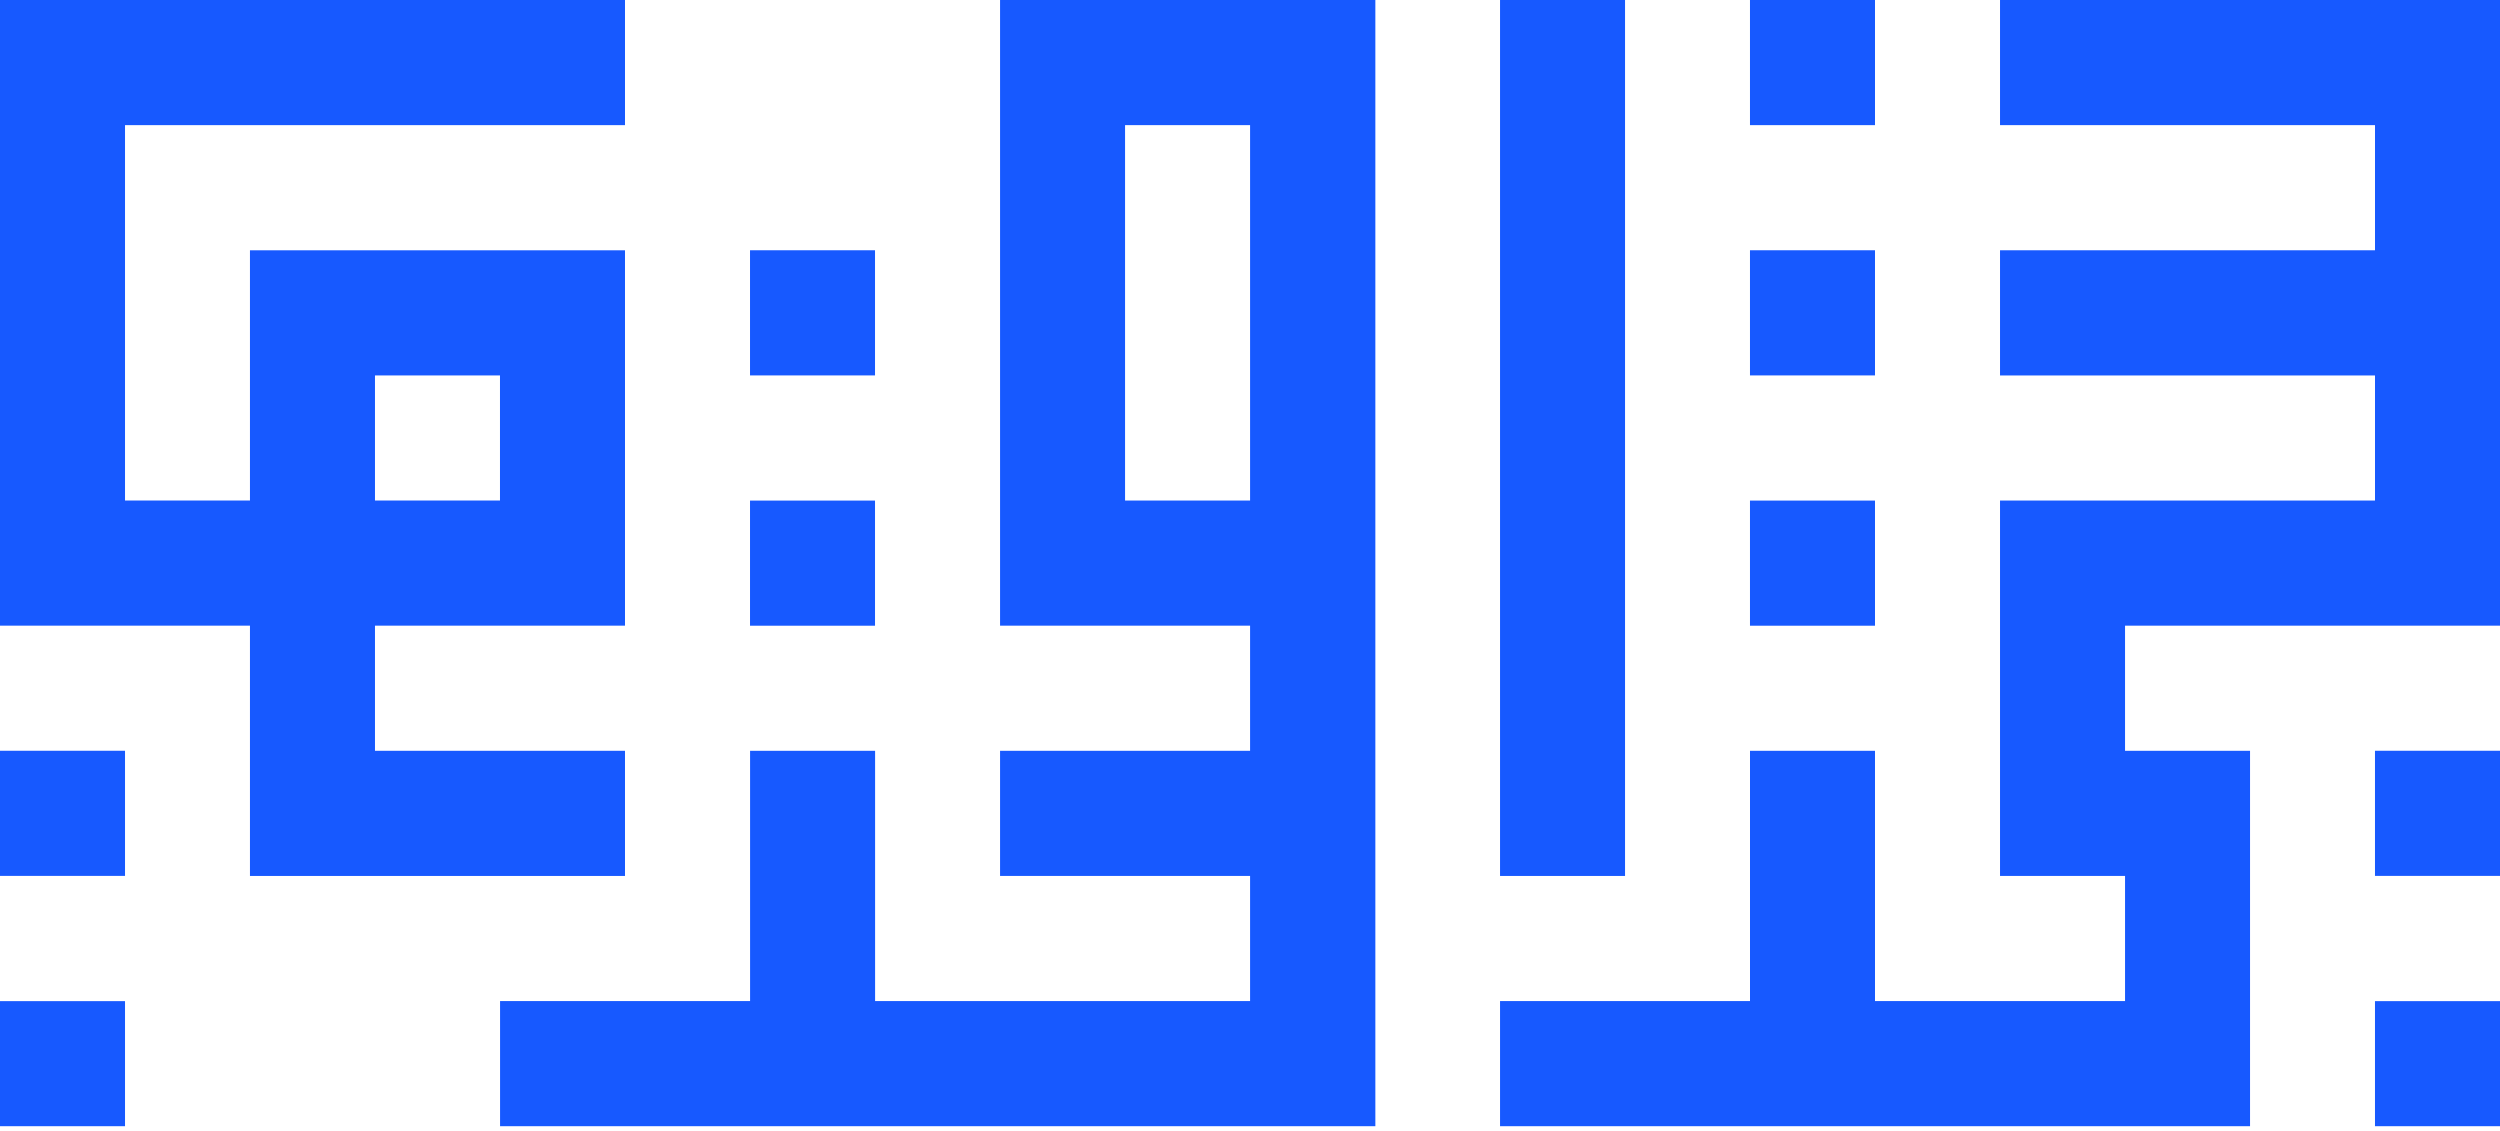 <?xml version="1.0" encoding="UTF-8"?> <svg xmlns="http://www.w3.org/2000/svg" width="126" height="57" viewBox="0 0 126 57" fill="none"><g clip-path="url(#clip0_640_53375)"><path d="M126 50.457H119.699V56.764H126V50.457Z" fill="#1759FF"></path><path d="M126 37.838H119.699V44.145H126V37.838Z" fill="#1759FF"></path><path d="M119.7 0H113.402H107.102H100.801V6.307H107.102H113.402H119.7V12.615H113.402H107.102H100.801V18.922H107.102H113.402H119.7V25.226H113.402H107.102H100.801V31.533V37.84V44.148H107.102V50.455H100.801H94.5V44.148V37.84H88.2V44.148V50.455H81.902H75.602V56.762H81.902H88.2H94.5H100.801H107.102H113.402V50.455V44.148V37.84H107.102V31.533H113.402H119.7H126V25.226V18.922V12.615V6.307V0H119.7Z" fill="#1759FF"></path><path d="M94.5 25.229H88.199V31.536H94.5V25.229Z" fill="#1759FF"></path><path d="M94.5 12.613H88.199V18.921H94.5V12.613Z" fill="#1759FF"></path><path d="M94.5 0H88.199V6.307H94.5V0Z" fill="#1759FF"></path><path d="M81.902 37.84V31.533V25.226V18.922V12.615V6.307V0H75.602V6.307V12.615V18.922V25.226V31.533V37.84V44.148H81.902V37.84Z" fill="#1759FF"></path><path d="M56.703 0H50.403V31.533H63.004V37.84H50.403V44.148H63.004V50.455H44.105V37.84H37.804V50.455H25.203V56.762H69.318V0H56.703ZM63.004 12.615V25.226H56.703V6.307H63.004V12.615Z" fill="#1759FF"></path><path d="M44.101 25.229H37.801V31.536H44.101V25.229Z" fill="#1759FF"></path><path d="M44.101 12.613H37.801V18.921H44.101V12.613Z" fill="#1759FF"></path><path d="M31.5 44.148V37.84H18.899V31.533H31.5V12.615H12.598V25.226H6.301V6.307H31.5V0H0V31.533H12.598V44.148H31.5ZM18.899 18.922H25.199V25.226H18.899V18.922Z" fill="#1759FF"></path><path d="M6.301 50.457H0V56.764H6.301V50.457Z" fill="#1759FF"></path><path d="M6.301 37.838H0V44.145H6.301V37.838Z" fill="#1759FF"></path></g><defs><clipPath id="clip0_640_53375"><rect width="126" height="56.762" fill="white"></rect></clipPath></defs></svg> 